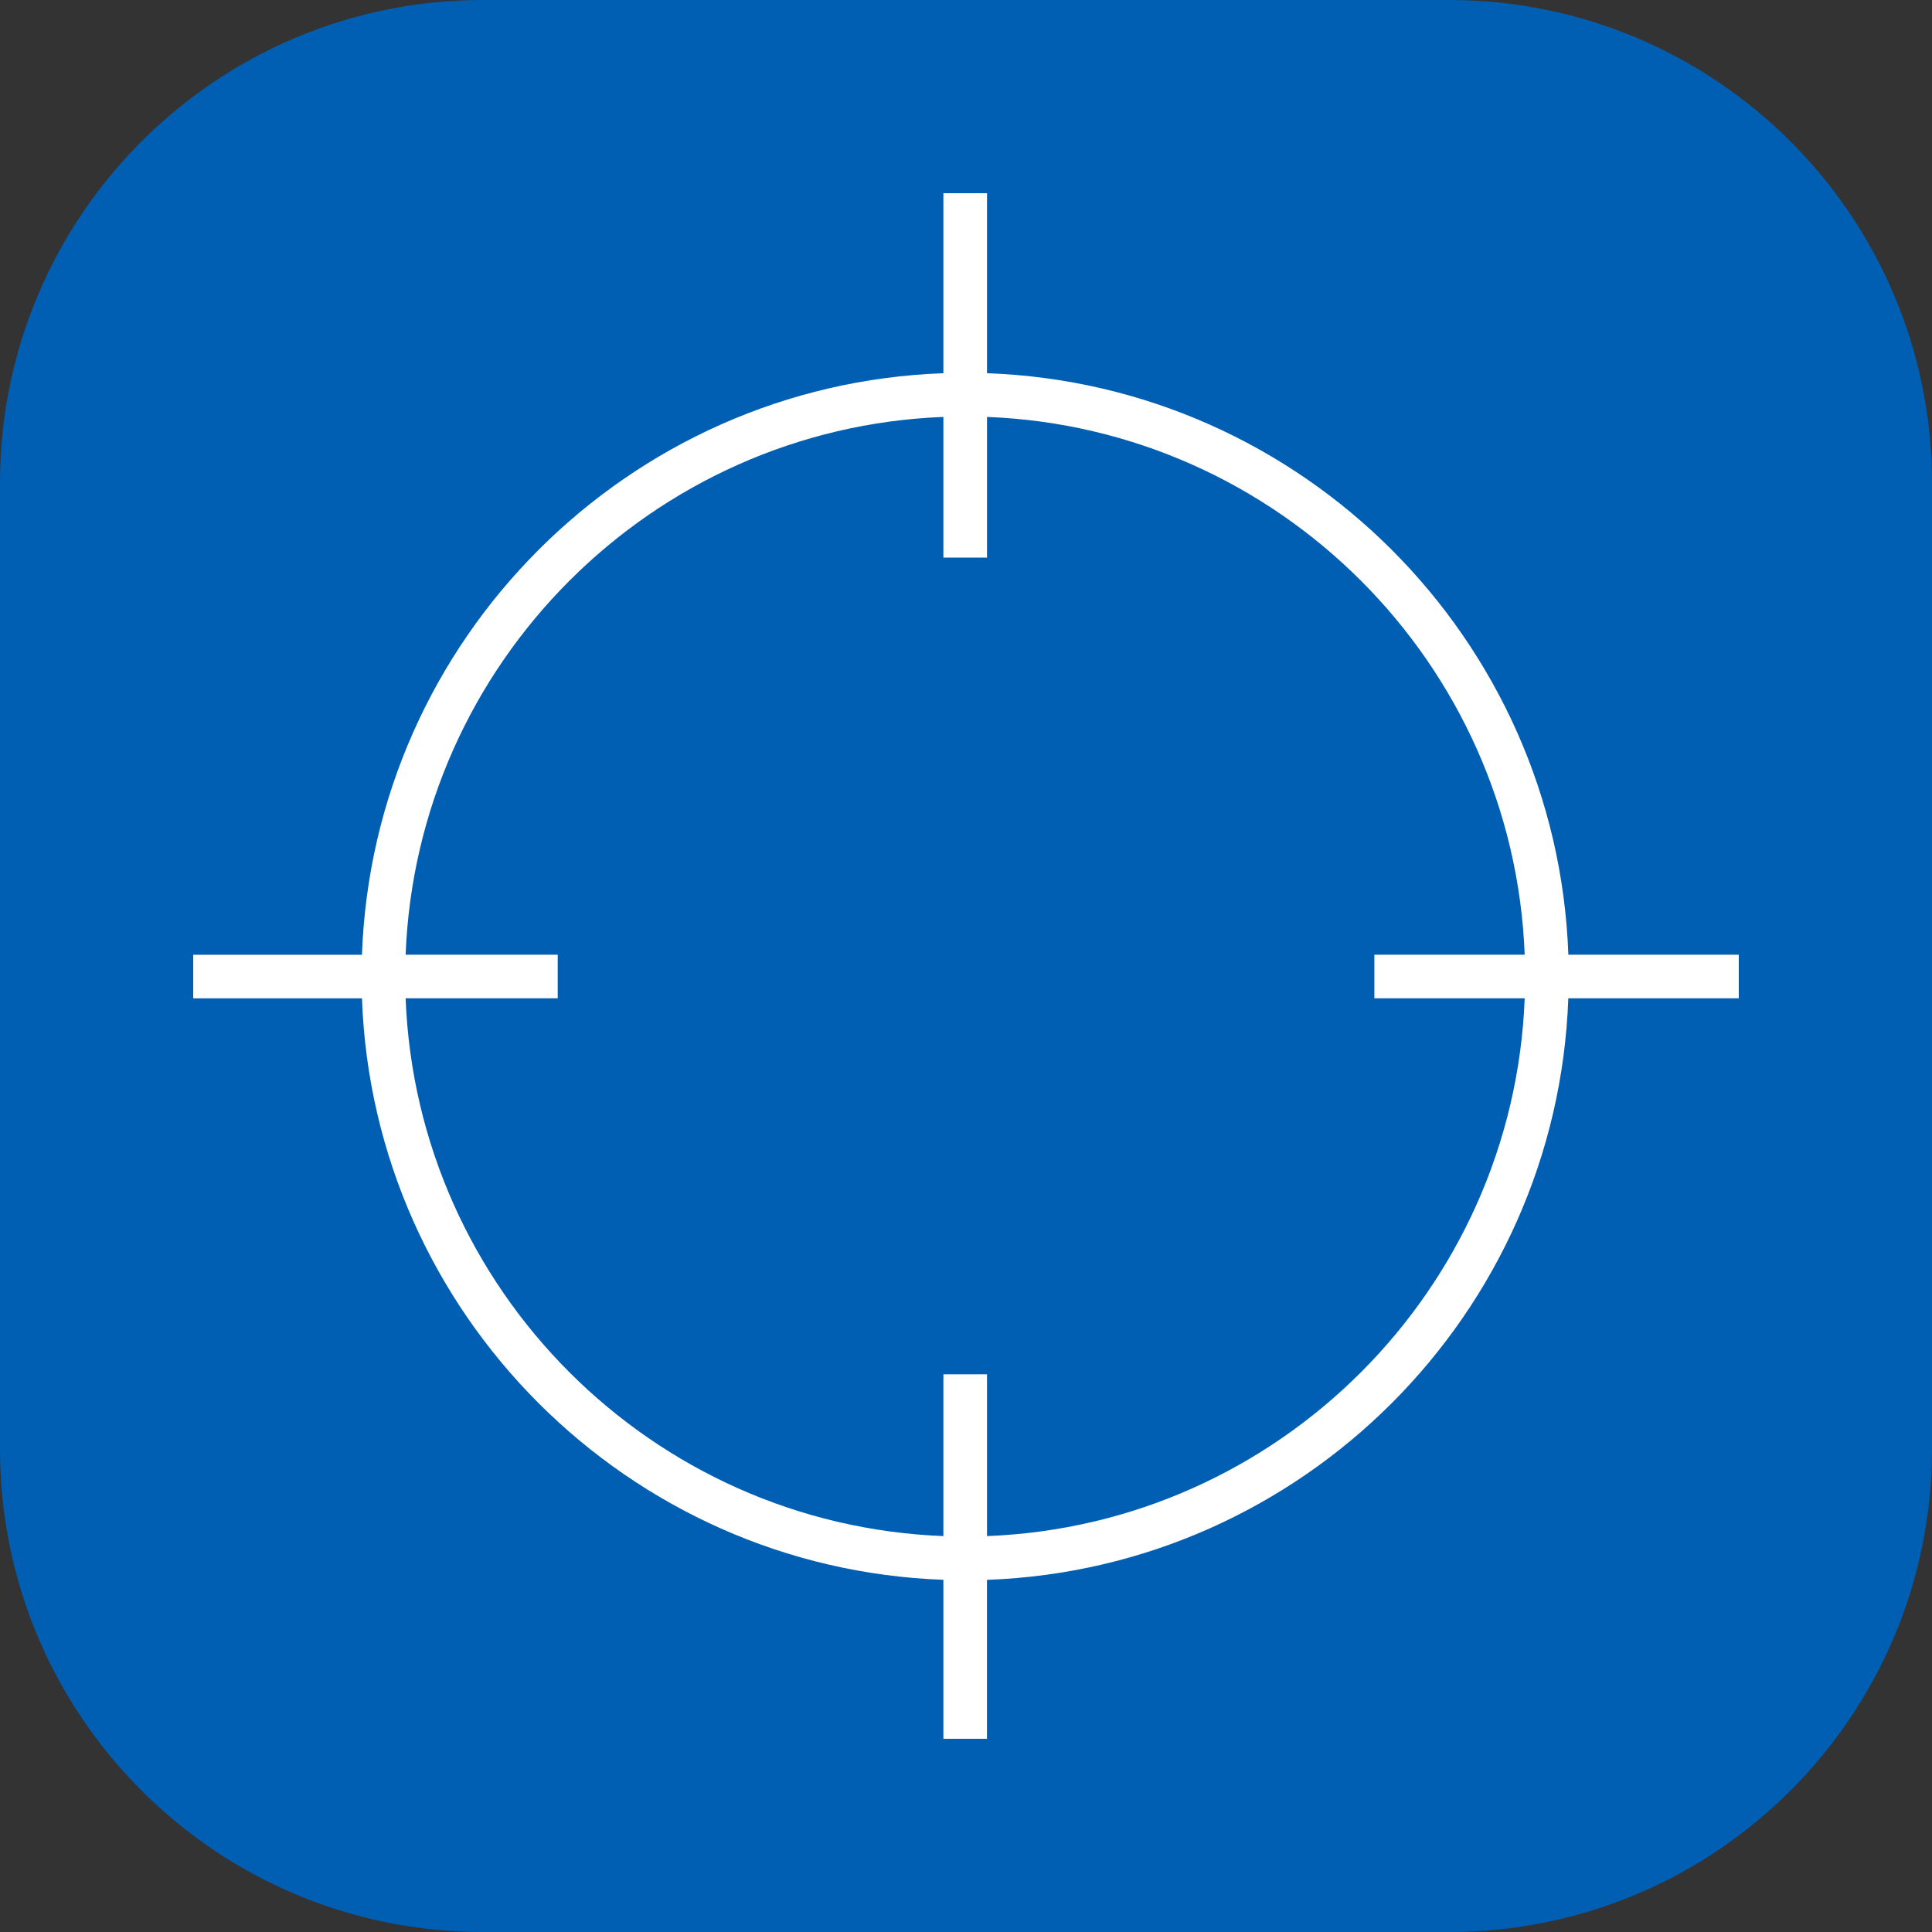 <svg xmlns="http://www.w3.org/2000/svg" width="40" height="40" fill="none" viewBox="0 0 40 40"><rect x="0" y="0" width="40" height="40" fill="#333333" stroke="none"/><path fill="#005FB2" d="M30 0H10C4.477 0 0 4.477 0 10v20c0 5.523 4.477 10 10 10h20c5.523 0 10-4.477 10-10V10c0-5.523-4.477-10-10-10Z"/><path fill="#fff" fill-rule="evenodd" d="M8.398 20.67c.233 6.034 5.1 10.9 11.134 11.133v-3.35h.903v3.35c6.035-.233 10.9-5.1 11.132-11.134h-3.112v-.903h3.112C31.335 13.73 26.47 8.865 20.435 8.632v2.913h-.903V8.632c-6.035.233-10.901 5.1-11.134 11.134h3.149v.903h-3.15ZM20.435 36h-.903v-3.292C13 32.474 7.727 27.203 7.494 20.67H4v-.903h3.494C7.727 13.233 13 7.96 19.532 7.727V4h.903v3.727c6.532.234 11.803 5.505 12.036 12.039H36v.903h-3.53c-.233 6.534-5.504 11.805-12.036 12.04V36Z" clip-rule="evenodd"/></svg>